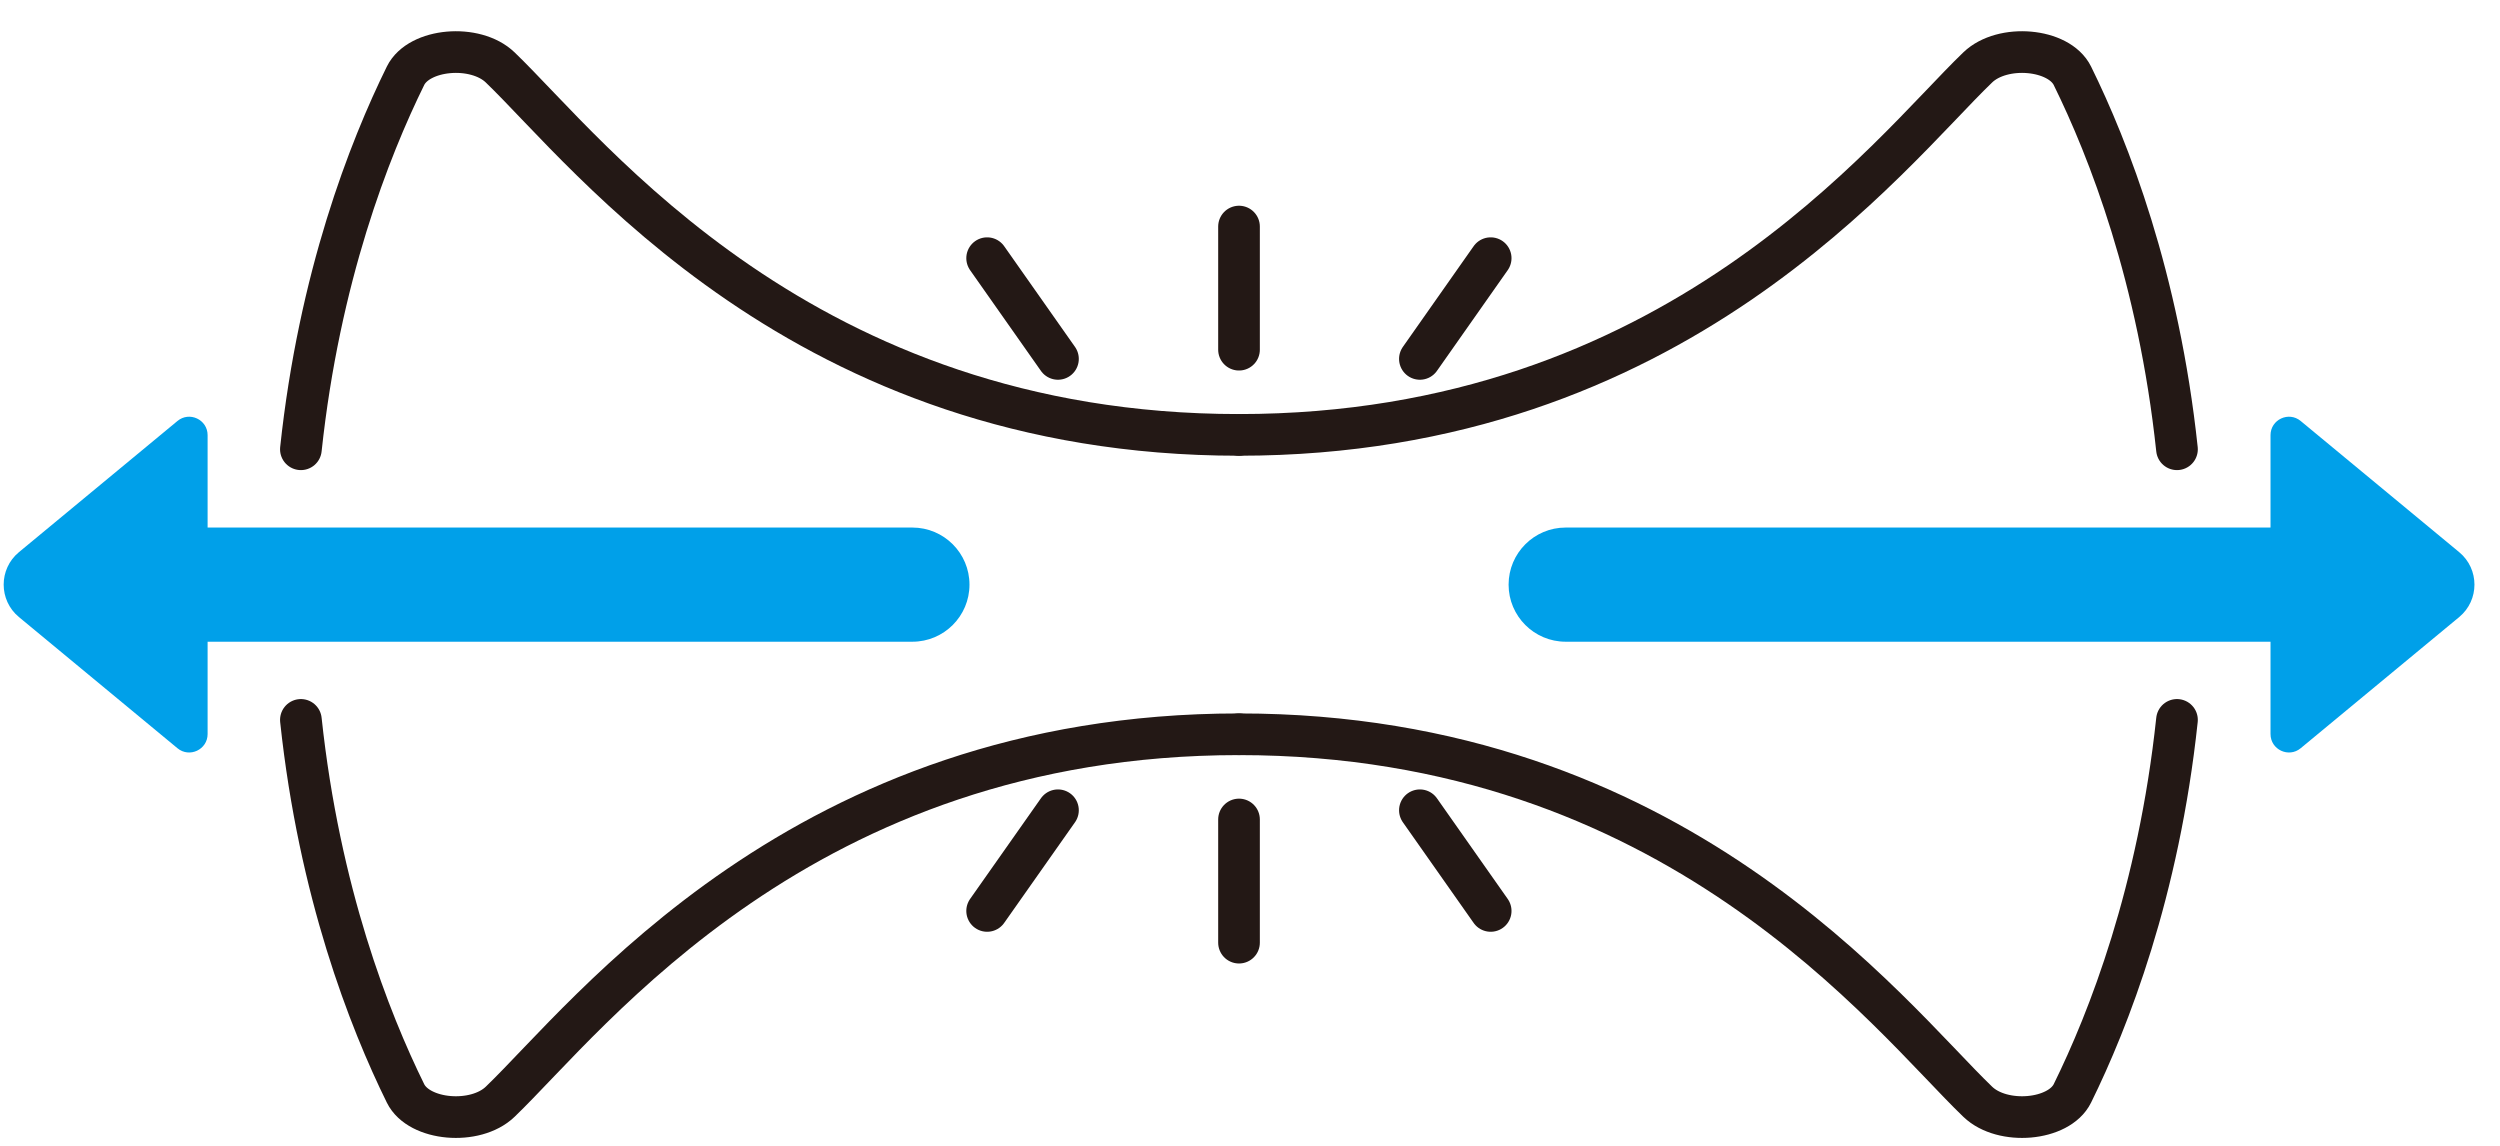 <svg xmlns="http://www.w3.org/2000/svg" fill="none" viewBox="0 0 48 22" height="22" width="48">
<path fill="#00A0E9" d="M43.997 12.321H30.061C29.456 12.321 28.965 11.83 28.965 11.225C28.965 10.62 29.456 10.129 30.061 10.129H43.997V12.32V12.321Z"></path>
<path fill="#00A0E9" d="M44.173 14.366L47.217 11.847C47.607 11.524 47.607 10.925 47.217 10.602L44.173 8.083C43.943 7.892 43.594 8.056 43.594 8.355V14.094C43.594 14.393 43.943 14.557 44.173 14.366Z"></path>
<path fill="#00A0E9" d="M3.582 12.321H17.518C18.123 12.321 18.614 11.83 18.614 11.225C18.614 10.62 18.123 10.129 17.518 10.129H3.582V12.32V12.321Z"></path>
<path fill="#00A0E9" d="M3.407 14.366L0.363 11.847C-0.027 11.524 -0.027 10.925 0.363 10.602L3.407 8.083C3.637 7.892 3.986 8.056 3.986 8.355V14.094C3.986 14.393 3.637 14.557 3.407 14.366Z"></path>
<path stroke-linejoin="round" stroke-linecap="round" stroke-width="0.8" stroke="#231815" d="M41.798 8.626C41.446 5.322 40.486 2.868 39.79 1.455C39.531 0.93 38.45 0.836 37.973 1.294C36.264 2.936 32.172 8.35 23.789 8.35"></path>
<path stroke-linejoin="round" stroke-linecap="round" stroke-width="0.8" stroke="#231815" d="M41.798 13.822C41.446 17.126 40.486 19.58 39.79 20.993C39.531 21.518 38.45 21.612 37.973 21.154C36.264 19.512 32.172 14.098 23.789 14.098"></path>
<path stroke-linejoin="round" stroke-linecap="round" stroke-width="0.8" stroke="#231815" d="M23.789 6.714V4.35"></path>
<path stroke-linejoin="round" stroke-linecap="round" stroke-width="0.8" stroke="#231815" d="M5.777 8.626C6.13 5.322 7.09 2.868 7.786 1.455C8.045 0.93 9.126 0.836 9.603 1.294C11.312 2.936 15.404 8.35 23.787 8.35"></path>
<path stroke-linejoin="round" stroke-linecap="round" stroke-width="0.8" stroke="#231815" d="M5.777 13.822C6.13 17.126 7.09 19.58 7.786 20.993C8.045 21.518 9.126 21.612 9.603 21.154C11.312 19.512 15.404 14.098 23.787 14.098"></path>
<path stroke-linejoin="round" stroke-linecap="round" stroke-width="0.8" stroke="#231815" d="M20.313 6.891L18.953 4.957"></path>
<path stroke-linejoin="round" stroke-linecap="round" stroke-width="0.8" stroke="#231815" d="M27.262 6.891L28.621 4.957"></path>
<path stroke-linejoin="round" stroke-linecap="round" stroke-width="0.8" stroke="#231815" d="M23.789 15.734V18.099"></path>
<path stroke-linejoin="round" stroke-linecap="round" stroke-width="0.8" stroke="#231815" d="M20.313 15.557L18.953 17.49"></path>
<path stroke-linejoin="round" stroke-linecap="round" stroke-width="0.8" stroke="#231815" d="M27.262 15.557L28.621 17.49"></path>
</svg>

